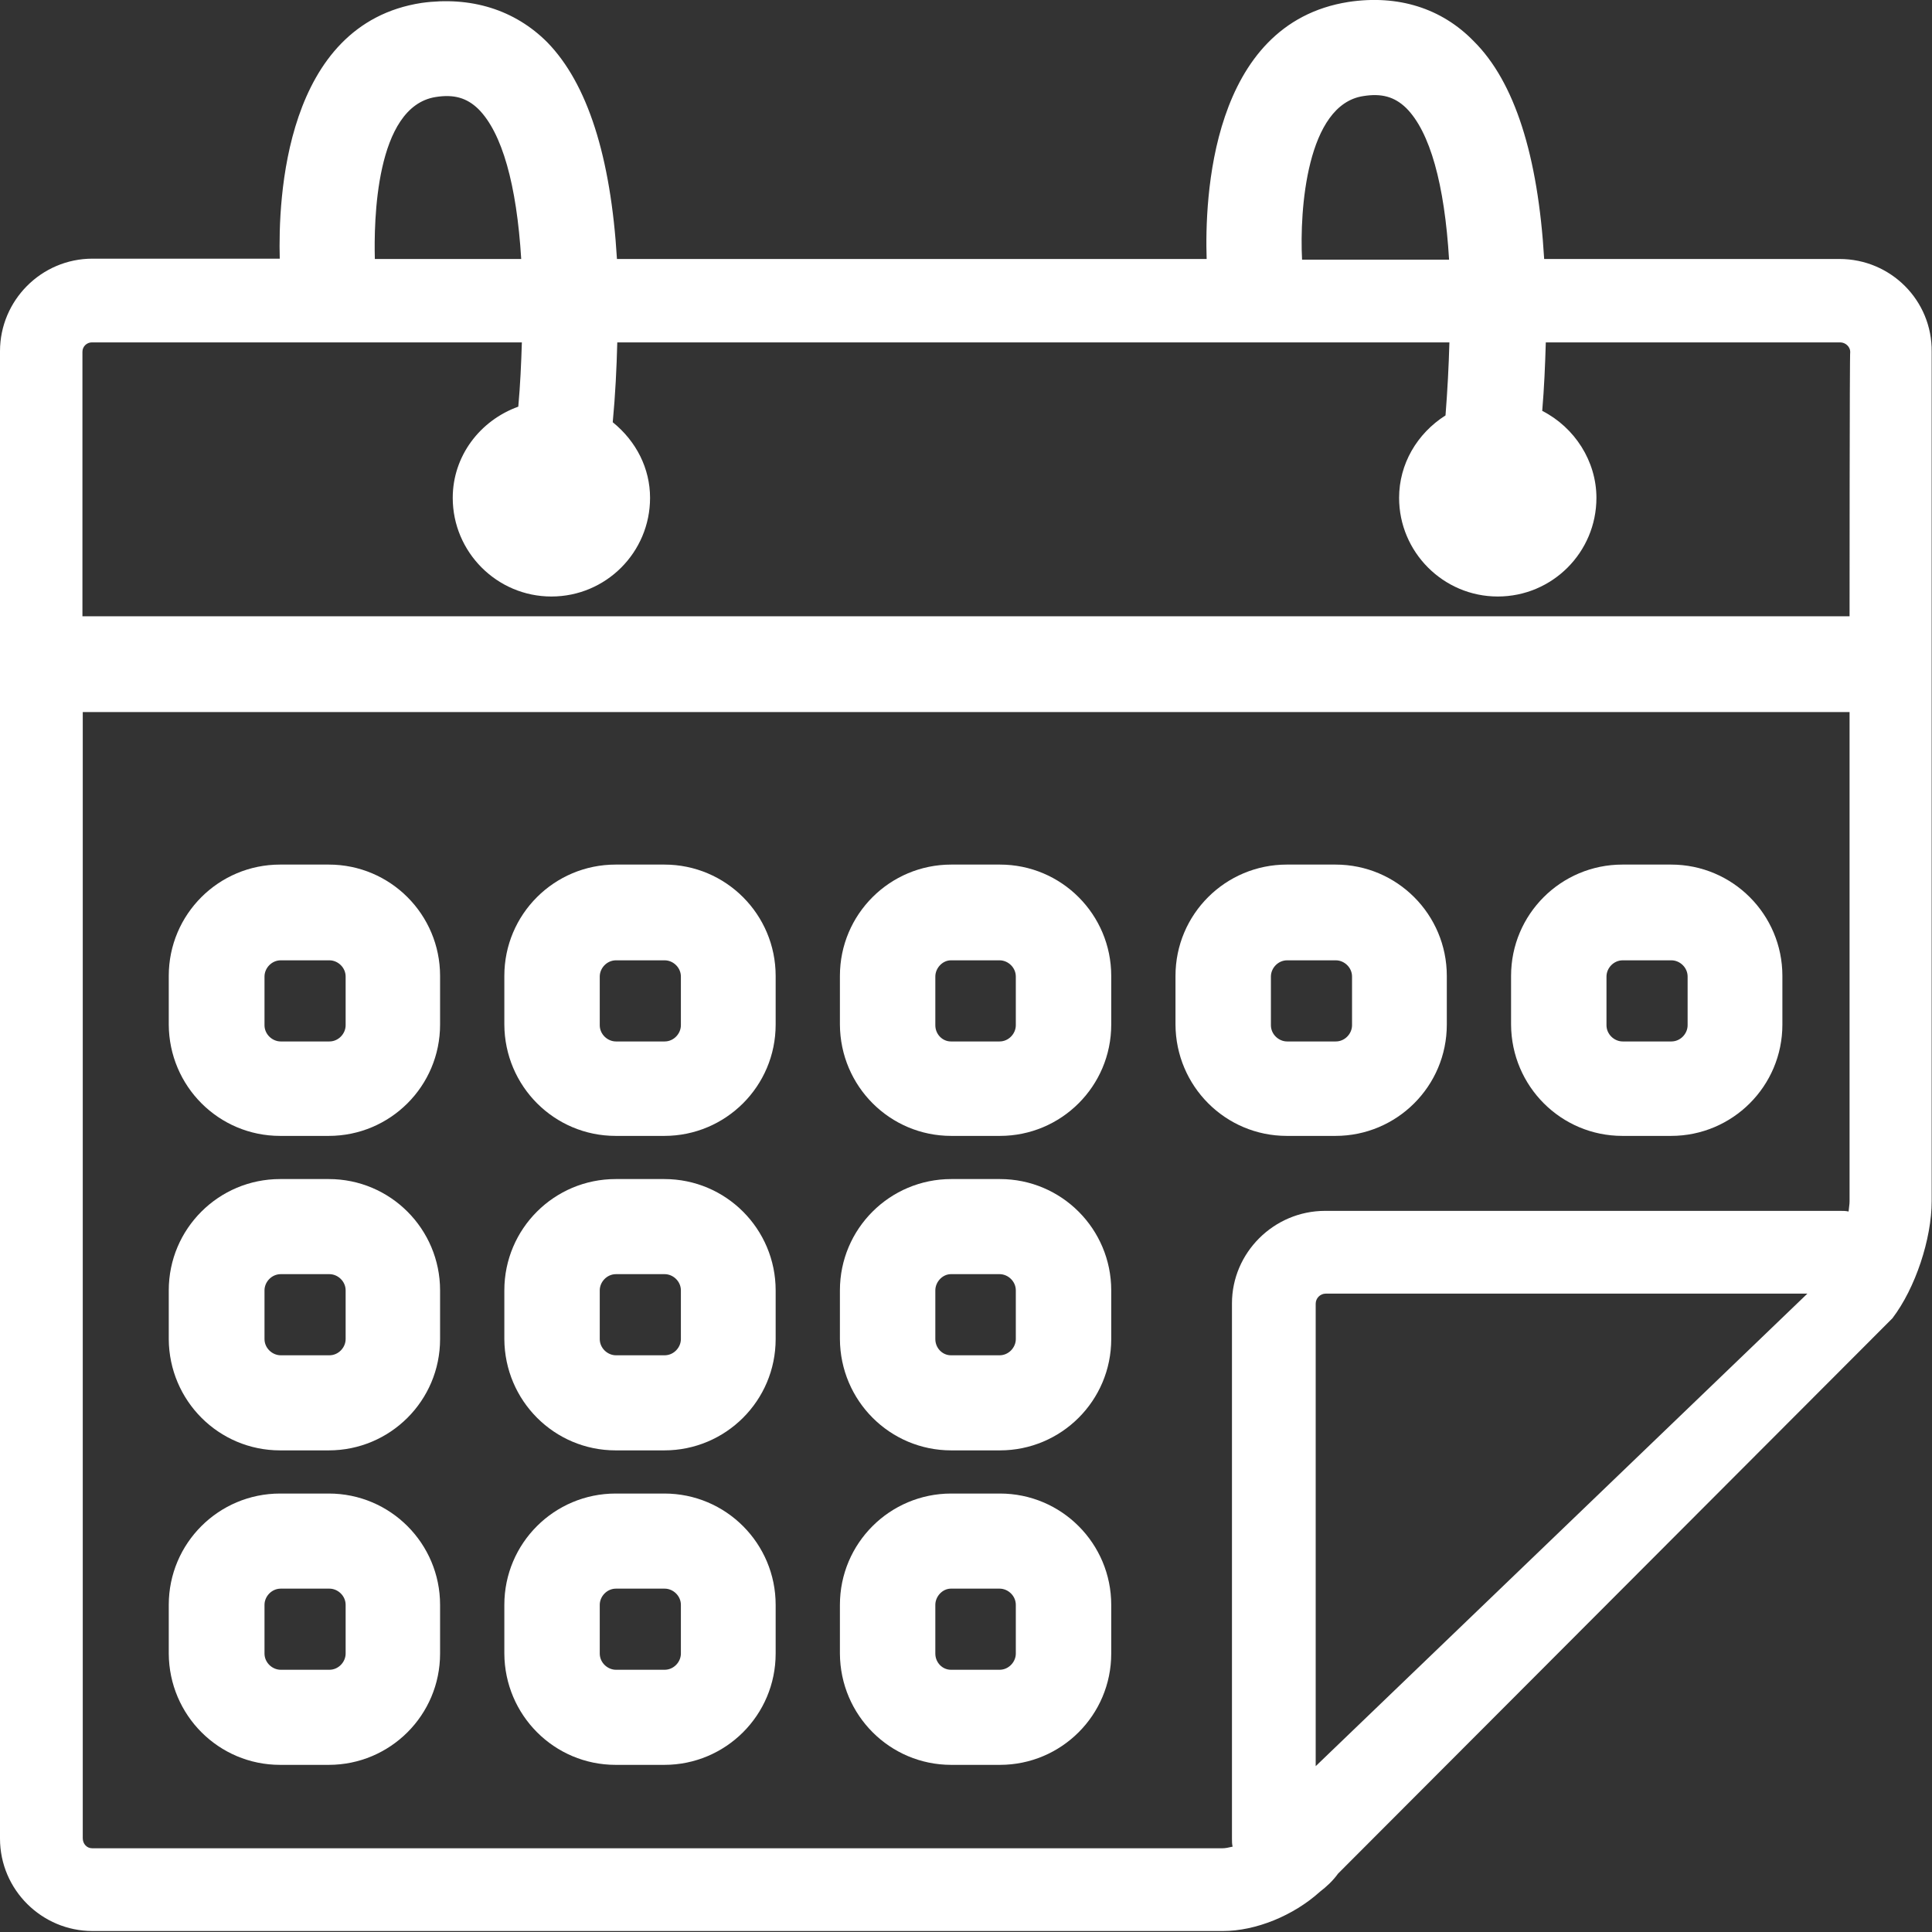 <?xml version="1.0" encoding="utf-8"?>
<!-- Generator: Adobe Illustrator 26.3.1, SVG Export Plug-In . SVG Version: 6.00 Build 0)  -->
<svg version="1.1" id="Layer_1" xmlns="http://www.w3.org/2000/svg" xmlns:xlink="http://www.w3.org/1999/xlink" x="0px" y="0px"
	 viewBox="0 0 595.3 595.3" style="enable-background:new 0 0 595.3 595.3;" xml:space="preserve">
<rect x="0" y="0" width="595.3" height="595.3" fill="#333333" stroke="none"/>
<style type="text/css">
	.st0{fill:#FFFFFF;}
</style>
<g>
	<g>
		<path class="st0" d="M566.8,79.8h-91c-1.9-31.9-9.1-54.6-21.7-67.1c-9.9-10.2-23.4-14.4-38.6-12.1c-42.6,6.7-44.3,60.9-43.7,79.2
			H190.1c-1.9-31.6-9.1-54.1-21.5-66.8C158.6,3,145.1-1.2,129.9,0.9C87.6,7.4,85.7,61.5,86.2,79.7H28.5C12.7,79.7,0,92.6,0,108.2
			v458.3C0,582.3,12.9,595,28.5,595h348.3c10.1,0,21.7-4.7,29.9-12.1c2.2-1.7,4-3.4,5.6-5.6l170.8-171.1
			c7.1-9.3,12.1-24.5,12.1-36.1V108.4C595.4,92.6,582.6,79.8,566.8,79.8z M420.1,29.6c5.6-0.9,9.6,0.2,13.2,3.7
			c7.3,7.3,11.8,23.4,13.2,46.7h-45.3C400.4,64.8,402.6,32.2,420.1,29.6z M134.2,29.9c5.6-0.9,9.6,0.2,13.2,3.7
			c7.3,7.3,11.8,23.3,13.2,46.2h-45.1C115.2,68.4,115.6,32.9,134.2,29.9z M405.4,544.2V401.7c0-1.7,1.4-3.1,3.1-3.1h148.4
			L405.4,544.2z M569.9,370.2c0,0.9-0.2,1.9-0.3,3.1c-0.9-0.2-1.7-0.2-2.6-0.2H408.3c-15.8,0-28.7,12.9-28.7,28.5v164.9
			c0,0.9,0,1.7,0.2,2.5c-1.2,0.3-2.3,0.5-3.1,0.5H28.4c-1.7,0-2.9-1.4-2.9-3.1v-347h544.4L569.9,370.2L569.9,370.2z M569.9,189.9
			H25.4v-81.5l0,0c0-1.7,1.4-2.9,2.9-2.9h132.5c-0.2,6.5-0.5,13.2-1.1,19.8c-11.9,4.3-20.2,15.3-20.2,28.1
			c0,16.7,13.6,30.4,30.4,30.4s30.4-13.6,30.4-30.4c0-9-4.2-17.4-11.5-23.3c0.8-8.4,1.2-16.7,1.4-24.6h256.4
			c-0.2,7.3-0.6,14.9-1.2,22.5c-8.8,5.6-14.3,15-14.3,25.4c0,16.7,13.6,30.4,30.4,30.4s30.4-13.6,30.4-30.4
			c0-11.3-6.7-21.7-16.7-26.8c0.6-7.1,0.9-14.1,1.1-21.1h90.7c1.7,0,3.1,1.4,3.1,2.9C569.9,108.4,569.9,189.9,569.9,189.9z"/>
		<path class="st0" d="M86.3,350h15c18.9,0,34.3-15.3,34.3-34.3v-15c0-18.9-15.3-34.3-34.3-34.3h-15c-18.9,0-34.3,15.3-34.3,34.3v15
			C52.1,334.7,67.4,350,86.3,350z M81.5,300.9c0-2.6,2.2-5,5-5h15c2.6,0,5,2.2,5,5v15c0,2.6-2.2,5-5,5h-15c-2.6,0-5-2.2-5-5V300.9z"
			/>
		<path class="st0" d="M189.7,350h15c18.9,0,34.3-15.3,34.3-34.3v-15c0-18.9-15.3-34.3-34.3-34.3h-15c-18.9,0-34.3,15.3-34.3,34.3
			v15C155.5,334.7,170.8,350,189.7,350z M184.8,300.9c0-2.6,2.2-5,5-5h15c2.6,0,5,2.2,5,5v15c0,2.6-2.2,5-5,5h-15c-2.6,0-5-2.2-5-5
			V300.9z"/>
		<path class="st0" d="M293.1,350h15c18.9,0,34.3-15.3,34.3-34.3v-15c0-18.9-15.3-34.3-34.3-34.3h-15c-18.9,0-34.3,15.3-34.3,34.3
			v15C258.9,334.7,274.2,350,293.1,350z M288.2,300.9c0-2.6,2.2-5,4.8-5h15c2.6,0,5,2.2,5,5v15c0,2.6-2.2,5-5,5h-15
			c-2.6,0-4.8-2.2-4.8-5V300.9z"/>
		<path class="st0" d="M86.3,446.9h15c18.9,0,34.3-15.3,34.3-34.3v-15c0-18.9-15.3-34.3-34.3-34.3h-15c-18.9,0-34.3,15.3-34.3,34.3
			v15C52.1,431.6,67.4,446.9,86.3,446.9z M81.5,397.6c0-2.6,2.2-5,5-5h15c2.6,0,5,2.2,5,5v15c0,2.6-2.2,5-5,5h-15c-2.6,0-5-2.2-5-5
			V397.6z"/>
		<path class="st0" d="M189.7,446.9h15c18.9,0,34.3-15.3,34.3-34.3v-15c0-18.9-15.3-34.3-34.3-34.3h-15c-18.9,0-34.3,15.3-34.3,34.3
			v15C155.5,431.6,170.8,446.9,189.7,446.9z M184.8,397.6c0-2.6,2.2-5,5-5h15c2.6,0,5,2.2,5,5v15c0,2.6-2.2,5-5,5h-15
			c-2.6,0-5-2.2-5-5V397.6z"/>
		<path class="st0" d="M293.1,446.9h15c18.9,0,34.3-15.3,34.3-34.3v-15c0-18.9-15.3-34.3-34.3-34.3h-15c-18.9,0-34.3,15.3-34.3,34.3
			v15C258.9,431.6,274.2,446.9,293.1,446.9z M288.2,397.6c0-2.6,2.2-5,4.8-5h15c2.6,0,5,2.2,5,5v15c0,2.6-2.2,5-5,5h-15
			c-2.6,0-4.8-2.2-4.8-5V397.6z"/>
		<path class="st0" d="M86.3,543.8h15c18.9,0,34.3-15.3,34.3-34.3v-15c0-18.9-15.3-34.3-34.3-34.3h-15c-18.9,0-34.3,15.3-34.3,34.3
			v15C52.1,528.5,67.4,543.8,86.3,543.8z M81.5,494.5c0-2.6,2.2-5,5-5h15c2.6,0,5,2.2,5,5v15c0,2.6-2.2,5-5,5h-15c-2.6,0-5-2.2-5-5
			V494.5z"/>
		<path class="st0" d="M189.7,543.8h15c18.9,0,34.3-15.3,34.3-34.3v-15c0-18.9-15.3-34.3-34.3-34.3h-15c-18.9,0-34.3,15.3-34.3,34.3
			v15C155.5,528.5,170.8,543.8,189.7,543.8z M184.8,494.5c0-2.6,2.2-5,5-5h15c2.6,0,5,2.2,5,5v15c0,2.6-2.2,5-5,5h-15
			c-2.6,0-5-2.2-5-5V494.5z"/>
		<path class="st0" d="M293.1,543.8h15c18.9,0,34.3-15.3,34.3-34.3v-15c0-18.9-15.3-34.3-34.3-34.3h-15c-18.9,0-34.3,15.3-34.3,34.3
			v15C258.9,528.5,274.2,543.8,293.1,543.8z M288.2,494.5c0-2.6,2.2-5,4.8-5h15c2.6,0,5,2.2,5,5v15c0,2.6-2.2,5-5,5h-15
			c-2.6,0-4.8-2.2-4.8-5V494.5z"/>
		<path class="st0" d="M396.5,350h15c18.9,0,34.3-15.3,34.3-34.3v-15c0-18.9-15.3-34.3-34.3-34.3h-15c-18.9,0-34.3,15.3-34.3,34.3
			v15C362.3,334.7,377.6,350,396.5,350z M391.6,300.9c0-2.6,2.2-5,5-5h15c2.6,0,5,2.2,5,5v15c0,2.6-2.2,5-5,5h-15c-2.6,0-5-2.2-5-5
			V300.9z"/>
		<path class="st0" d="M499.9,350h15c18.9,0,34.3-15.3,34.3-34.3v-15c0-18.9-15.3-34.3-34.3-34.3h-15c-18.9,0-34.3,15.3-34.3,34.3
			v15C465.7,334.7,481,350,499.9,350z M495,300.9c0-2.6,2.2-5,5-5h15c2.6,0,5,2.2,5,5v15c0,2.6-2.2,5-5,5h-15c-2.6,0-5-2.2-5-5
			C495,315.8,495,300.9,495,300.9z"/>
	</g>
</g>
</svg>
